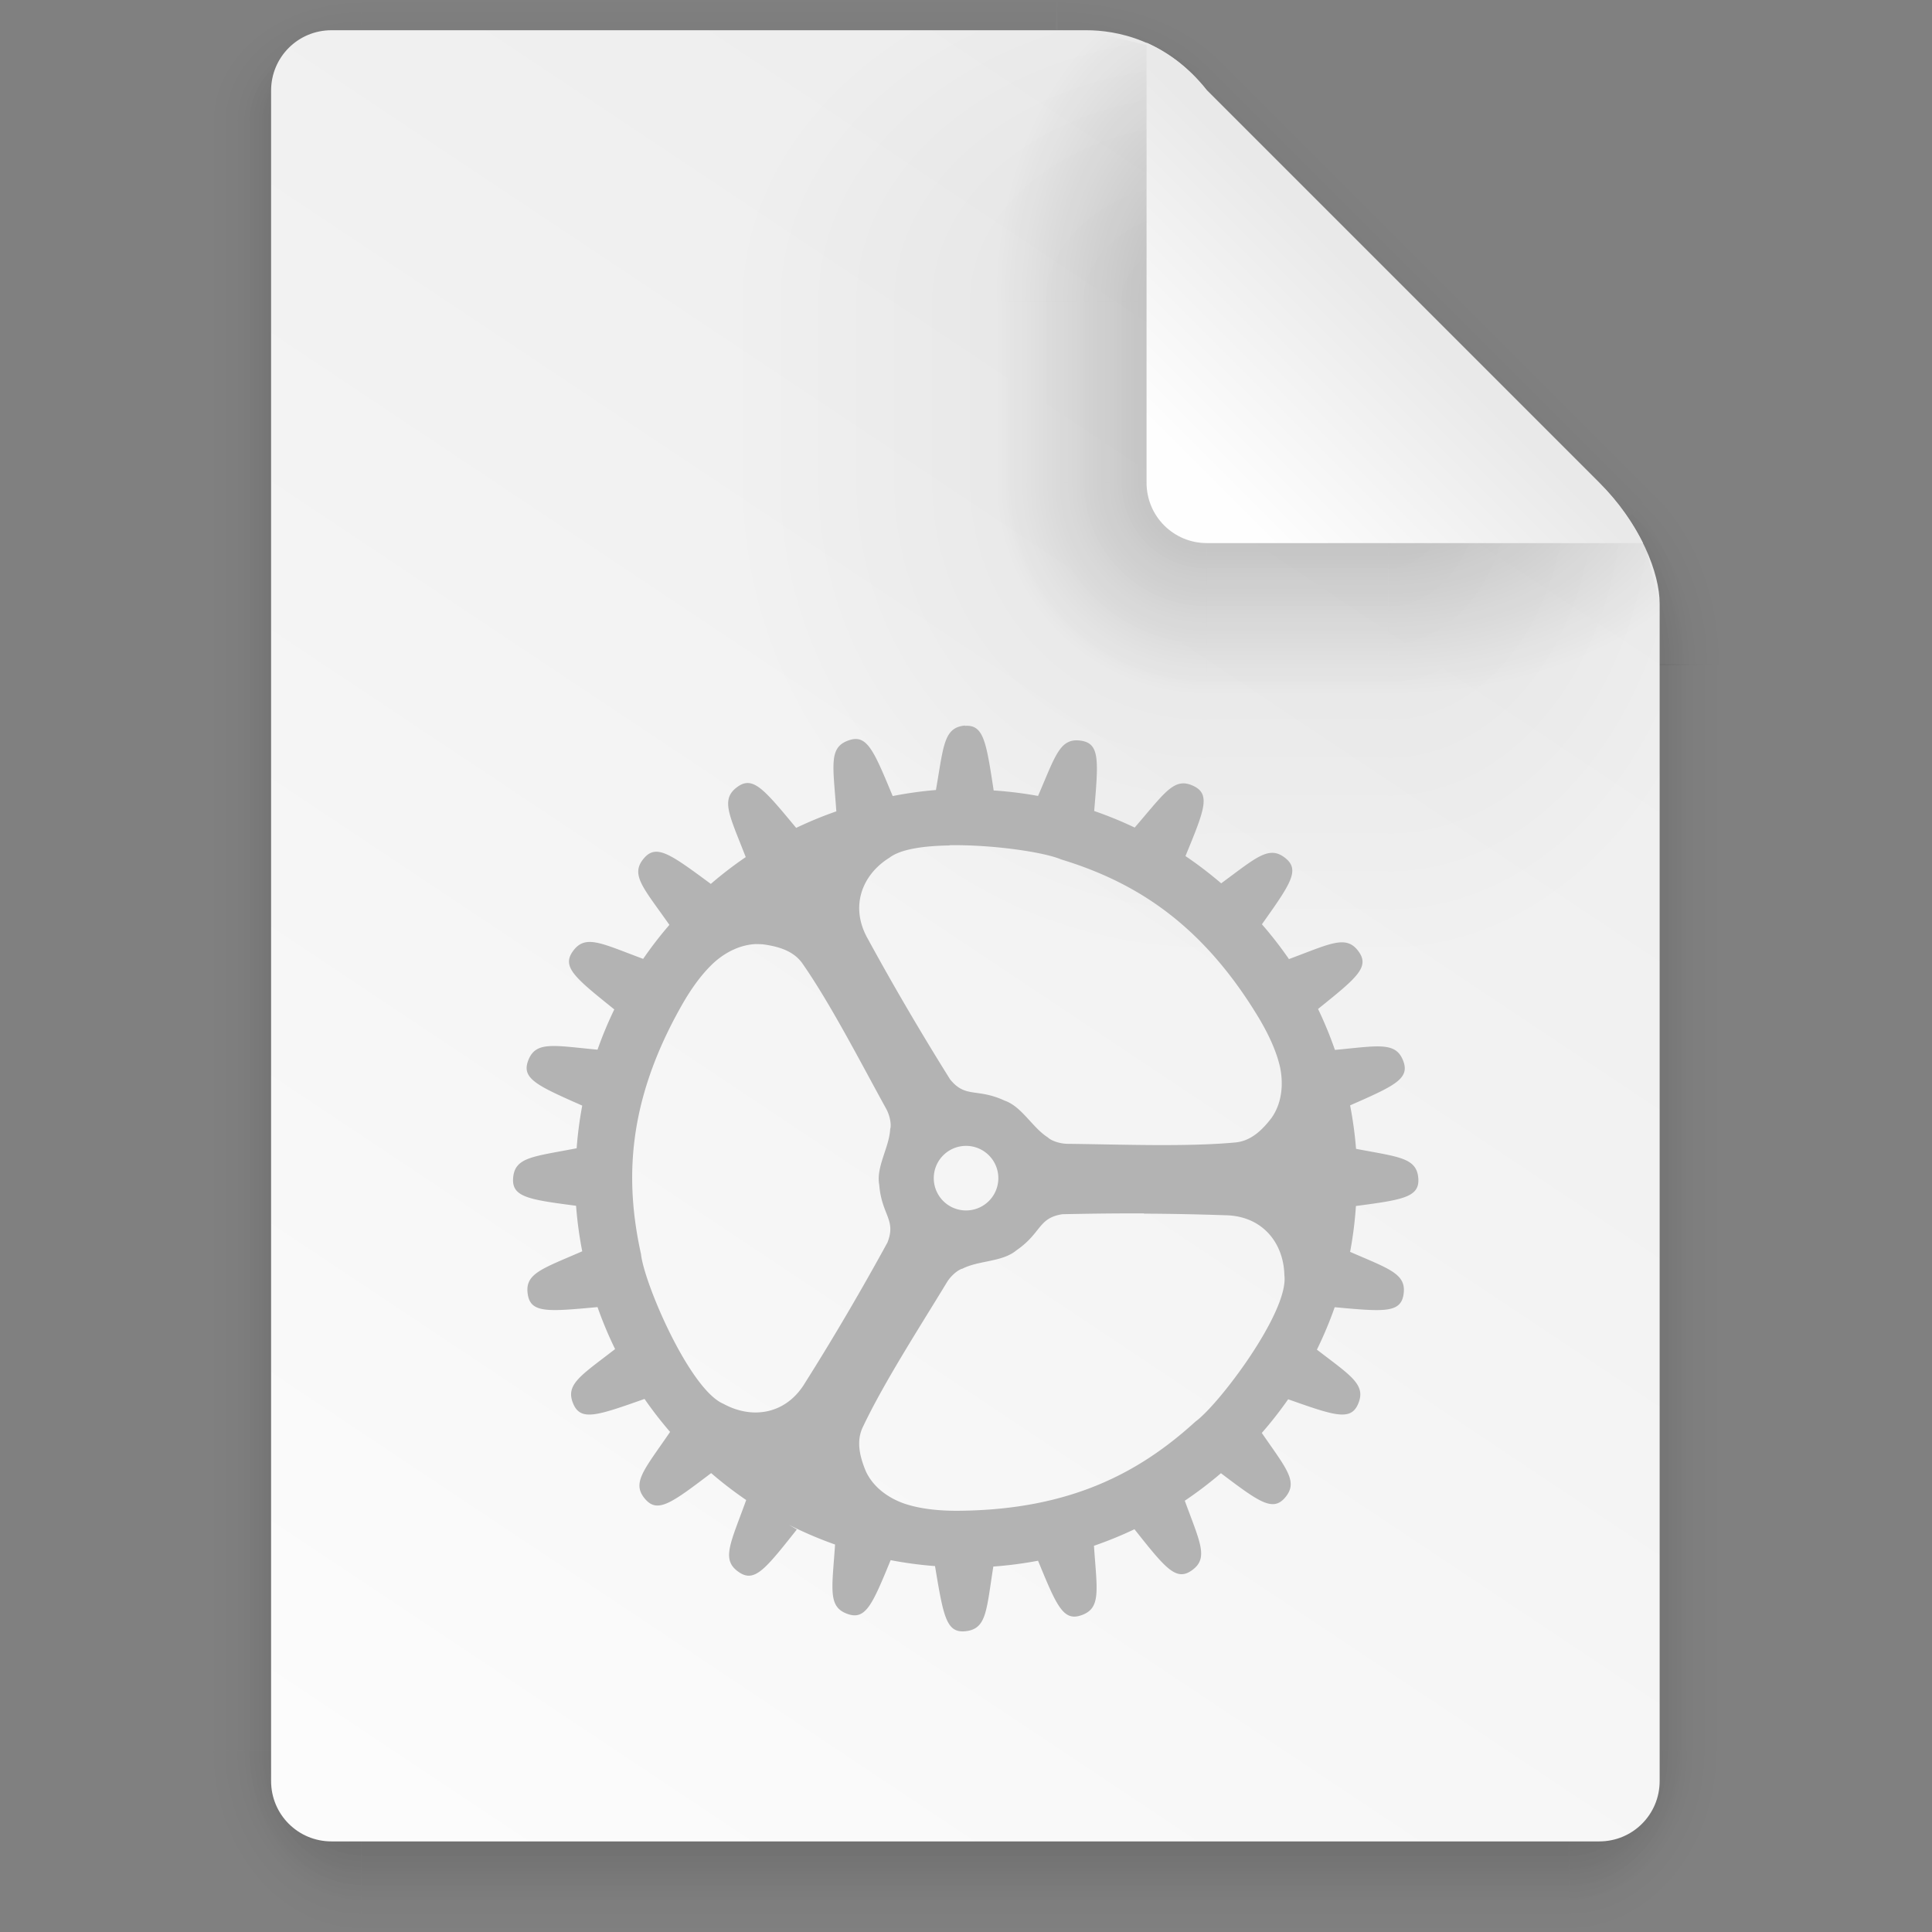 <svg width="64" height="64" version="1.1" viewBox="0 0 16.933 16.933" xmlns="http://www.w3.org/2000/svg" xmlns:xlink="http://www.w3.org/1999/xlink">
 <rect x="0" y="0" width="16.933" height="16.933" fill="#808080" stroke="none"/>
 <defs>
  <linearGradient id="linearGradient6191" x1="7.937" x2="7.937" y1="15.346" y2="16.933" gradientUnits="userSpaceOnUse" xlink:href="#linearGradient6067"/>
  <linearGradient id="linearGradient6067">
   <stop offset="0"/>
   <stop stop-opacity="0" offset="1"/>
  </linearGradient>
  <radialGradient id="radialGradient6247" cx="35" cy="4" r="3.728" gradientTransform="matrix(1.696 0 0 1.073 -24.361 -.292)" gradientUnits="userSpaceOnUse" xlink:href="#linearGradient6067"/>
  <linearGradient id="linearGradient6263" x1="43" x2="46.748" y1="12" y2="8.252" gradientUnits="userSpaceOnUse" xlink:href="#linearGradient6067"/>
  <radialGradient id="radialGradient6255" cx="52" cy="22" r="5.206" gradientTransform="matrix(.96 0 0 1.333 2.058 -7.328)" gradientUnits="userSpaceOnUse" xlink:href="#linearGradient6067"/>
  <linearGradient id="linearGradient6239" x1="5.821" x2="5.821" y1="1.058" gradientUnits="userSpaceOnUse" xlink:href="#linearGradient6067"/>
  <radialGradient id="radialGradient6231" cx="3.175" cy="1.323" r=".794" gradientTransform="matrix(-2.1078e-8 -1.333 1.667 -2.6348e-8 .97 5.292)" gradientUnits="userSpaceOnUse" xlink:href="#linearGradient6067"/>
  <linearGradient id="linearGradient6215" x1="13.758" x2="15.081" y1="10.583" y2="10.583" gradientUnits="userSpaceOnUse" xlink:href="#linearGradient6067"/>
  <linearGradient id="linearGradient6223" x1="3.175" x2="1.852" y1="8.466" y2="8.466" gradientUnits="userSpaceOnUse" xlink:href="#linearGradient6067"/>
  <radialGradient id="radialGradient6207" cx="13.758" cy="15.346" r=".794" gradientTransform="matrix(5.1718e-7 2 -1.667 4.3098e-7 39.334 -12.171)" gradientUnits="userSpaceOnUse" xlink:href="#linearGradient6067"/>
  <radialGradient id="radialGradient6199" cx="3.175" cy="15.346" r=".794" gradientTransform="matrix(-1.667 -1.37e-6 1.644e-6 -2 8.466 46.037)" gradientUnits="userSpaceOnUse" xlink:href="#linearGradient6067"/>
  <linearGradient id="linearGradient6315" x1="7.937" x2="7.937" y1="15.346" y2="16.668" gradientUnits="userSpaceOnUse" xlink:href="#linearGradient6067"/>
  <radialGradient id="radialGradient6331" cx="35" cy="4" r="3.728" gradientTransform="matrix(1.611 -1.9122e-7 9.5496e-8 .805 -21.403 .781)" gradientUnits="userSpaceOnUse" xlink:href="#linearGradient6067"/>
  <linearGradient id="linearGradient6333" x1="43" x2="46.004" y1="12" y2="8.996" gradientUnits="userSpaceOnUse" xlink:href="#linearGradient6067"/>
  <radialGradient id="radialGradient6321" cx="52" cy="22" r="5.206" gradientTransform="matrix(.768 -9.6042e-8 1.534e-7 1.227 12.047 -4.999)" gradientUnits="userSpaceOnUse" xlink:href="#linearGradient6067"/>
  <linearGradient id="linearGradient6335" x1="5.821" x2="5.821" y1="1.058" y2=".265" gradientUnits="userSpaceOnUse" xlink:href="#linearGradient6067"/>
  <radialGradient id="radialGradient6337" cx="3.175" cy="1.323" r=".794" gradientTransform="matrix(-7.442e-8 -1 1.333 -9.9226e-8 1.411 4.233)" gradientUnits="userSpaceOnUse" xlink:href="#linearGradient6067"/>
  <linearGradient id="linearGradient6319" x1="13.758" x2="14.816" y1="10.583" y2="10.583" gradientUnits="userSpaceOnUse" xlink:href="#linearGradient6067"/>
  <linearGradient id="linearGradient6309" x1="3.175" x2="2.117" y1="8.466" y2="8.466" gradientUnits="userSpaceOnUse" xlink:href="#linearGradient6067"/>
  <radialGradient id="radialGradient6317" cx="13.758" cy="15.346" r=".794" gradientTransform="matrix(0 1.667 -1.333 0 34.219 -7.585)" gradientUnits="userSpaceOnUse" xlink:href="#linearGradient6067"/>
  <radialGradient id="radialGradient6311" cx="3.175" cy="15.346" r=".794" gradientTransform="matrix(-1.333 0 0 -1.667 7.408 40.921)" gradientUnits="userSpaceOnUse" xlink:href="#linearGradient6067"/>
  <linearGradient id="linearGradient4553" x1="45" x2="11" y1="9" y2="60" gradientTransform="matrix(.265 0 0 .265 .047 -.265)" gradientUnits="userSpaceOnUse">
   <stop stop-color="#ededed" offset="0"/>
   <stop stop-color="#fcfcfc" offset="1"/>
  </linearGradient>
  <radialGradient id="radialGradient6129" cx="40" cy="12" r="8" gradientTransform="matrix(.397 0 0 -.529 -3.657 10.583)" gradientUnits="userSpaceOnUse" xlink:href="#linearGradient6067"/>
  <radialGradient id="radialGradient6017" cx="10.583" cy="4.233" r="2.117" gradientTransform="matrix(-2 3.1236e-7 -3.1236e-7 -2 31.796 12.7)" gradientUnits="userSpaceOnUse" xlink:href="#linearGradient6067"/>
  <radialGradient id="radialGradient6042" cx="40" cy="12" r="8" gradientTransform="matrix(0 -.397 .529 0 4.28 18.52)" gradientUnits="userSpaceOnUse" xlink:href="#linearGradient6067"/>
  <linearGradient id="linearGradient6093" x1="10.583" x2="6.35" y1="3.175" y2="3.175" gradientTransform="matrix(1 0 0 .667 .047 1.411)" gradientUnits="userSpaceOnUse" xlink:href="#linearGradient6067"/>
  <linearGradient id="linearGradient6073" x1="10.583" x2="8.731" y1="3.043" y2="3.043" gradientTransform="matrix(1 0 0 .667 .047 1.411)" gradientUnits="userSpaceOnUse" xlink:href="#linearGradient6067"/>
  <radialGradient id="radialGradient6083" cx="10.583" cy="4.233" r="2.117" gradientTransform="matrix(-.875 -1.6564e-7 1.6631e-7 -.878 19.89 7.952)" gradientUnits="userSpaceOnUse" xlink:href="#linearGradient6067"/>
  <radialGradient id="radialGradient6089" cx="40" cy="12" r="8" gradientTransform="matrix(0 -.346 .233 0 7.837 16.486)" gradientUnits="userSpaceOnUse" xlink:href="#linearGradient6067"/>
  <linearGradient id="linearGradient6121" x1="10.583" x2="6.35" y1="3.175" y2="3.175" gradientTransform="matrix(1 0 0 .667 -14.816 9.395)" gradientUnits="userSpaceOnUse" xlink:href="#linearGradient6067"/>
  <linearGradient id="linearGradient6123" x1="10.583" x2="8.724" y1="3.043" y2="3.043" gradientTransform="matrix(1 0 0 .667 -14.816 9.395)" gradientUnits="userSpaceOnUse" xlink:href="#linearGradient6067"/>
  <radialGradient id="radialGradient6131" cx="40" cy="12" r="8" gradientTransform="matrix(.379 0 0 -.232 -2.955 7.022)" gradientUnits="userSpaceOnUse" xlink:href="#linearGradient6067"/>
  <linearGradient id="linearGradient4561" x1="40" x2="46" y1="17" y2="11" gradientTransform="matrix(.265 0 0 .265 .047 -.265)" gradientUnits="userSpaceOnUse">
   <stop stop-color="#fefefe" offset="0"/>
   <stop stop-color="#e9e9e9" offset="1"/>
  </linearGradient>
 </defs>
 <g transform="translate(-.052)">
  <g transform="translate(.047)" opacity=".1">
   <rect x="3.175" y="15.346" width="10.583" height="1.587" fill="url(#linearGradient6191)" opacity="1"/>
   <path transform="scale(.265)" d="m35 0 1e-6 7 7-7z" fill="url(#radialGradient6247)" opacity="1"/>
   <path transform="scale(.265)" d="m42 0-7 7 14 15 9-9 2e-6 -9.455-3.545-3.545z" fill="url(#linearGradient6263)" opacity="1"/>
   <path transform="scale(.265)" d="m58 13-9 9h9z" fill="url(#radialGradient6255)" opacity="1"/>
   <rect x="3.175" width="6.085" height="1.058" fill="url(#linearGradient6239)" opacity="1"/>
   <rect x="1.587" width="1.587" height="1.058" fill="url(#radialGradient6231)" opacity="1"/>
   <rect x="13.758" y="5.821" width="1.587" height="9.525" fill="url(#linearGradient6215)" opacity="1"/>
   <rect x="1.587" y="1.058" width="1.587" height="14.287" fill="url(#linearGradient6223)" opacity="1"/>
   <rect x="13.758" y="15.346" width="1.587" height="1.587" fill="url(#radialGradient6207)" opacity="1"/>
   <rect x="1.587" y="15.346" width="1.587" height="1.587" fill="url(#radialGradient6199)" opacity="1"/>
  </g>
  <g transform="translate(.047)" opacity=".2">
   <rect x="3.175" y="15.346" width="10.583" height="1.587" fill="url(#linearGradient6315)" opacity="1"/>
   <path transform="scale(.265)" d="m35 0 1e-6 7 7-7z" fill="url(#radialGradient6331)" opacity="1"/>
   <path transform="scale(.265)" d="m42 0-7 7 14 15 9-9 2e-6 -9.455-3.545-3.545z" fill="url(#linearGradient6333)" opacity="1"/>
   <path transform="scale(.265)" d="m58 13-9 9h9z" fill="url(#radialGradient6321)" opacity="1"/>
   <rect x="3.175" width="6.085" height="1.058" fill="url(#linearGradient6335)" opacity="1"/>
   <rect x="1.587" width="1.587" height="1.058" ry="0" fill="url(#radialGradient6337)" opacity="1"/>
   <rect x="13.758" y="5.821" width="1.587" height="9.525" fill="url(#linearGradient6319)" opacity="1"/>
   <rect x="1.587" y="1.058" width="1.587" height="14.287" fill="url(#linearGradient6309)" opacity="1"/>
   <rect x="13.758" y="15.346" width="1.587" height="1.587" fill="url(#radialGradient6317)" opacity="1"/>
   <rect x="1.587" y="15.346" width="1.587" height="1.587" fill="url(#radialGradient6311)" opacity="1"/>
  </g>
  <path d="m2.957 0.265c-0.293 0-0.529 0.236-0.529 0.529v14.816c0 0.293 0.236 0.529 0.529 0.529h11.112c0.293 0 0.529-0.236 0.529-0.529v-10.319c0-0.265-0.161-0.69-0.529-1.058l-3.439-3.439c-0.354-0.448-0.794-0.529-1.058-0.529z" fill="url(#linearGradient4553)" stroke-width=".265"/>
  <path d="m12.217 4.233v4.233h2.381v-3.175c0-0.035-0.007-0.08-0.01-0.12-0.039-0.263-0.202-0.622-0.519-0.938z" fill="url(#radialGradient6129)" opacity=".05"/>
  <rect x="8.768" y="-.542" width="6.636" height="6.635" fill="none"/>
  <g>
   <rect x="6.397" y="4.233" width="4.233" height="4.233" ry="0" fill="url(#radialGradient6017)" opacity=".05"/>
   <path d="m6.397 0.265v2.381h4.233v-1.852c-0.354-0.448-0.794-0.529-1.058-0.529z" fill="url(#radialGradient6042)" opacity=".05"/>
   <rect x="6.397" y="2.646" width="4.233" height="1.587" ry="0" fill="url(#linearGradient6093)" opacity=".05"/>
   <rect x="7.72" y="2.646" width="2.91" height="1.587" ry="0" fill="url(#linearGradient6073)" opacity=".2"/>
   <rect x="7.72" y="4.233" width="2.91" height="2.91" ry="0" fill="url(#radialGradient6083)" opacity=".2"/>
   <path d="m7.72 0.265v2.381h2.91v-1.852c-0.14-0.177-0.294-0.296-0.444-0.376l-0.614-0.153z" fill="url(#radialGradient6089)" opacity=".2"/>
   <rect transform="rotate(-90)" x="-8.466" y="10.63" width="4.233" height="1.587" ry="0" fill="url(#linearGradient6121)" opacity=".05"/>
   <rect transform="rotate(-90)" x="-7.144" y="10.63" width="2.91" height="1.587" ry="0" fill="url(#linearGradient6123)" opacity=".2"/>
   <path d="m12.217 4.233v2.91h2.381v-1.852l-0.116-0.466c-0.086-0.193-0.221-0.4-0.413-0.593z" fill="url(#radialGradient6131)" opacity=".2"/>
  </g>
  <path d="m10.101 0.375v3.856c0 0.293 0.236 0.529 0.529 0.529h3.822c-0.086-0.174-0.211-0.358-0.382-0.529l-3.44-3.44c-0.167-0.211-0.352-0.338-0.529-0.417z" fill="url(#linearGradient4561)"/>
 </g>
 <path class="ColorScheme-Text" d="m8.459 6.359c-0.188 0.016-0.188 0.174-0.256 0.565a3.429 3.412 0 0 0-0.379 0.053c-0.167-0.402-0.225-0.543-0.383-0.489-0.181 0.061-0.139 0.216-0.111 0.623a3.429 3.412 0 0 0-0.352 0.145c-0.282-0.339-0.378-0.458-0.514-0.36-0.153 0.11-0.071 0.247 0.072 0.616a3.429 3.412 0 0 0-0.306 0.235c-0.355-0.262-0.477-0.352-0.586-0.225-0.123 0.144-0.008 0.255 0.223 0.584a3.429 3.412 0 0 0-0.23 0.298c-0.372-0.138-0.509-0.219-0.618-0.064-0.096 0.137 0.023 0.232 0.365 0.507a3.429 3.412 0 0 0-0.147 0.353c-0.391-0.037-0.545-0.078-0.609 0.099-0.057 0.155 0.081 0.217 0.475 0.391a3.429 3.412 0 0 0-0.049 0.374c-0.386 0.075-0.545 0.077-0.557 0.265-0.01 0.163 0.139 0.185 0.552 0.239a3.429 3.412 0 0 0 0.054 0.399c-0.355 0.155-0.507 0.195-0.477 0.379 0.026 0.164 0.178 0.15 0.611 0.11a3.429 3.412 0 0 0 0.154 0.368c-0.302 0.234-0.44 0.31-0.366 0.481 0.066 0.153 0.21 0.102 0.624-0.044a3.429 3.412 0 0 0 0.224 0.289c-0.228 0.334-0.342 0.447-0.217 0.59 0.109 0.125 0.231 0.033 0.577-0.229a3.429 3.412 0 0 0 0.307 0.236c-0.139 0.385-0.222 0.524-0.064 0.632 0.138 0.095 0.232-0.026 0.508-0.374l-0.068-0.04a3.429 3.412 0 0 0 0.403 0.172c-0.027 0.396-0.065 0.55 0.114 0.61 0.155 0.052 0.214-0.086 0.373-0.473a3.429 3.412 0 0 0 0.389 0.052c0.073 0.438 0.098 0.588 0.265 0.571 0.188-0.019 0.184-0.177 0.246-0.567a3.429 3.412 0 0 0 0.392-0.051c0.161 0.392 0.22 0.532 0.376 0.479 0.179-0.06 0.141-0.214 0.114-0.61a3.429 3.412 0 0 0 0.355-0.145c0.268 0.338 0.363 0.457 0.499 0.363 0.155-0.106 0.077-0.244-0.058-0.613a3.429 3.412 0 0 0 0.317-0.241c0.332 0.251 0.453 0.339 0.56 0.216 0.122-0.14 0.015-0.254-0.202-0.569a3.429 3.412 0 0 0 0.231-0.295c0.405 0.143 0.548 0.193 0.613 0.041 0.073-0.169-0.062-0.246-0.361-0.476a3.429 3.412 0 0 0 0.156-0.372c0.426 0.039 0.577 0.053 0.603-0.11 0.029-0.182-0.121-0.224-0.468-0.375a3.429 3.412 0 0 0 0.051-0.402c0.409-0.054 0.557-0.077 0.547-0.239-0.012-0.185-0.169-0.19-0.546-0.262a3.429 3.412 0 0 0-0.052-0.381c0.387-0.17 0.523-0.232 0.467-0.386-0.064-0.175-0.216-0.136-0.6-0.1a3.429 3.412 0 0 0-0.148-0.359c0.336-0.27 0.453-0.365 0.358-0.5-0.108-0.154-0.245-0.074-0.613 0.063a3.429 3.412 0 0 0-0.237-0.305c0.249-0.351 0.336-0.475 0.207-0.579-0.144-0.117-0.255-0.007-0.564 0.22a3.429 3.412 0 0 0-0.313-0.239c0.165-0.401 0.222-0.54 0.073-0.613-0.172-0.084-0.251 0.055-0.518 0.363a3.429 3.412 0 0 0-0.355-0.145c0.037-0.439 0.051-0.591-0.114-0.616-0.186-0.028-0.223 0.125-0.378 0.484a3.429 3.412 0 0 0-0.389-0.048c-0.066-0.43-0.088-0.58-0.254-0.566zm-0.137 1.049c0.38-0.006 0.83 0.061 0.977 0.124 0.637 0.194 1.226 0.551 1.728 1.38 0.093 0.154 0.161 0.304 0.192 0.441 0.03 0.144 0.019 0.312-0.074 0.444-0.08 0.105-0.179 0.203-0.317 0.216-0.429 0.04-1.012 0.017-1.471 0.012-0.077-8.46e-4 -0.15-0.032-0.173-0.056-0.136-0.086-0.228-0.271-0.38-0.323-0.242-0.112-0.341-0.018-0.477-0.186-0.252-0.403-0.495-0.817-0.719-1.228-0.162-0.281-0.056-0.564 0.188-0.715 0.096-0.074 0.298-0.104 0.526-0.107zm-1.692 0.867c0.02-6.094e-4 0.04 1.837e-4 0.06 0.002 0.131 0.018 0.266 0.056 0.344 0.169 0.246 0.353 0.512 0.871 0.733 1.272 0.037 0.068 0.046 0.147 0.035 0.178-0.008 0.16-0.125 0.331-0.096 0.488 0.021 0.266 0.151 0.305 0.072 0.506-0.228 0.417-0.471 0.832-0.721 1.228-0.166 0.279-0.464 0.324-0.716 0.186-0.297-0.125-0.697-1.06-0.723-1.313-0.143-0.649-0.121-1.337 0.357-2.18 0.089-0.157 0.187-0.289 0.291-0.382 0.097-0.085 0.226-0.151 0.364-0.155zm1.837 1.768a0.283 0.283 0 0 1 0.283 0.283 0.283 0.283 0 0 1-0.283 0.283 0.283 0.283 0 0 1-0.283-0.283 0.283 0.283 0 0 1 0.283-0.283zm1.559 0.594h0.001c0.238 0.001 0.476 0.006 0.71 0.014 0.325 0.004 0.514 0.24 0.52 0.527 0.04 0.319-0.573 1.132-0.779 1.281-0.492 0.449-1.1 0.773-2.07 0.782-0.181 0.002-0.344-0.017-0.477-0.061-0.139-0.047-0.278-0.142-0.344-0.289-0.05-0.122-0.085-0.258-0.025-0.383 0.184-0.389 0.499-0.877 0.737-1.269 0.04-0.066 0.105-0.113 0.137-0.12 0.143-0.073 0.35-0.057 0.473-0.161 0.22-0.151 0.189-0.284 0.403-0.316 0.238-0.005 0.477-0.008 0.715-0.007z" fill="#b3b3b3" stroke-width=".496"/>
</svg>
